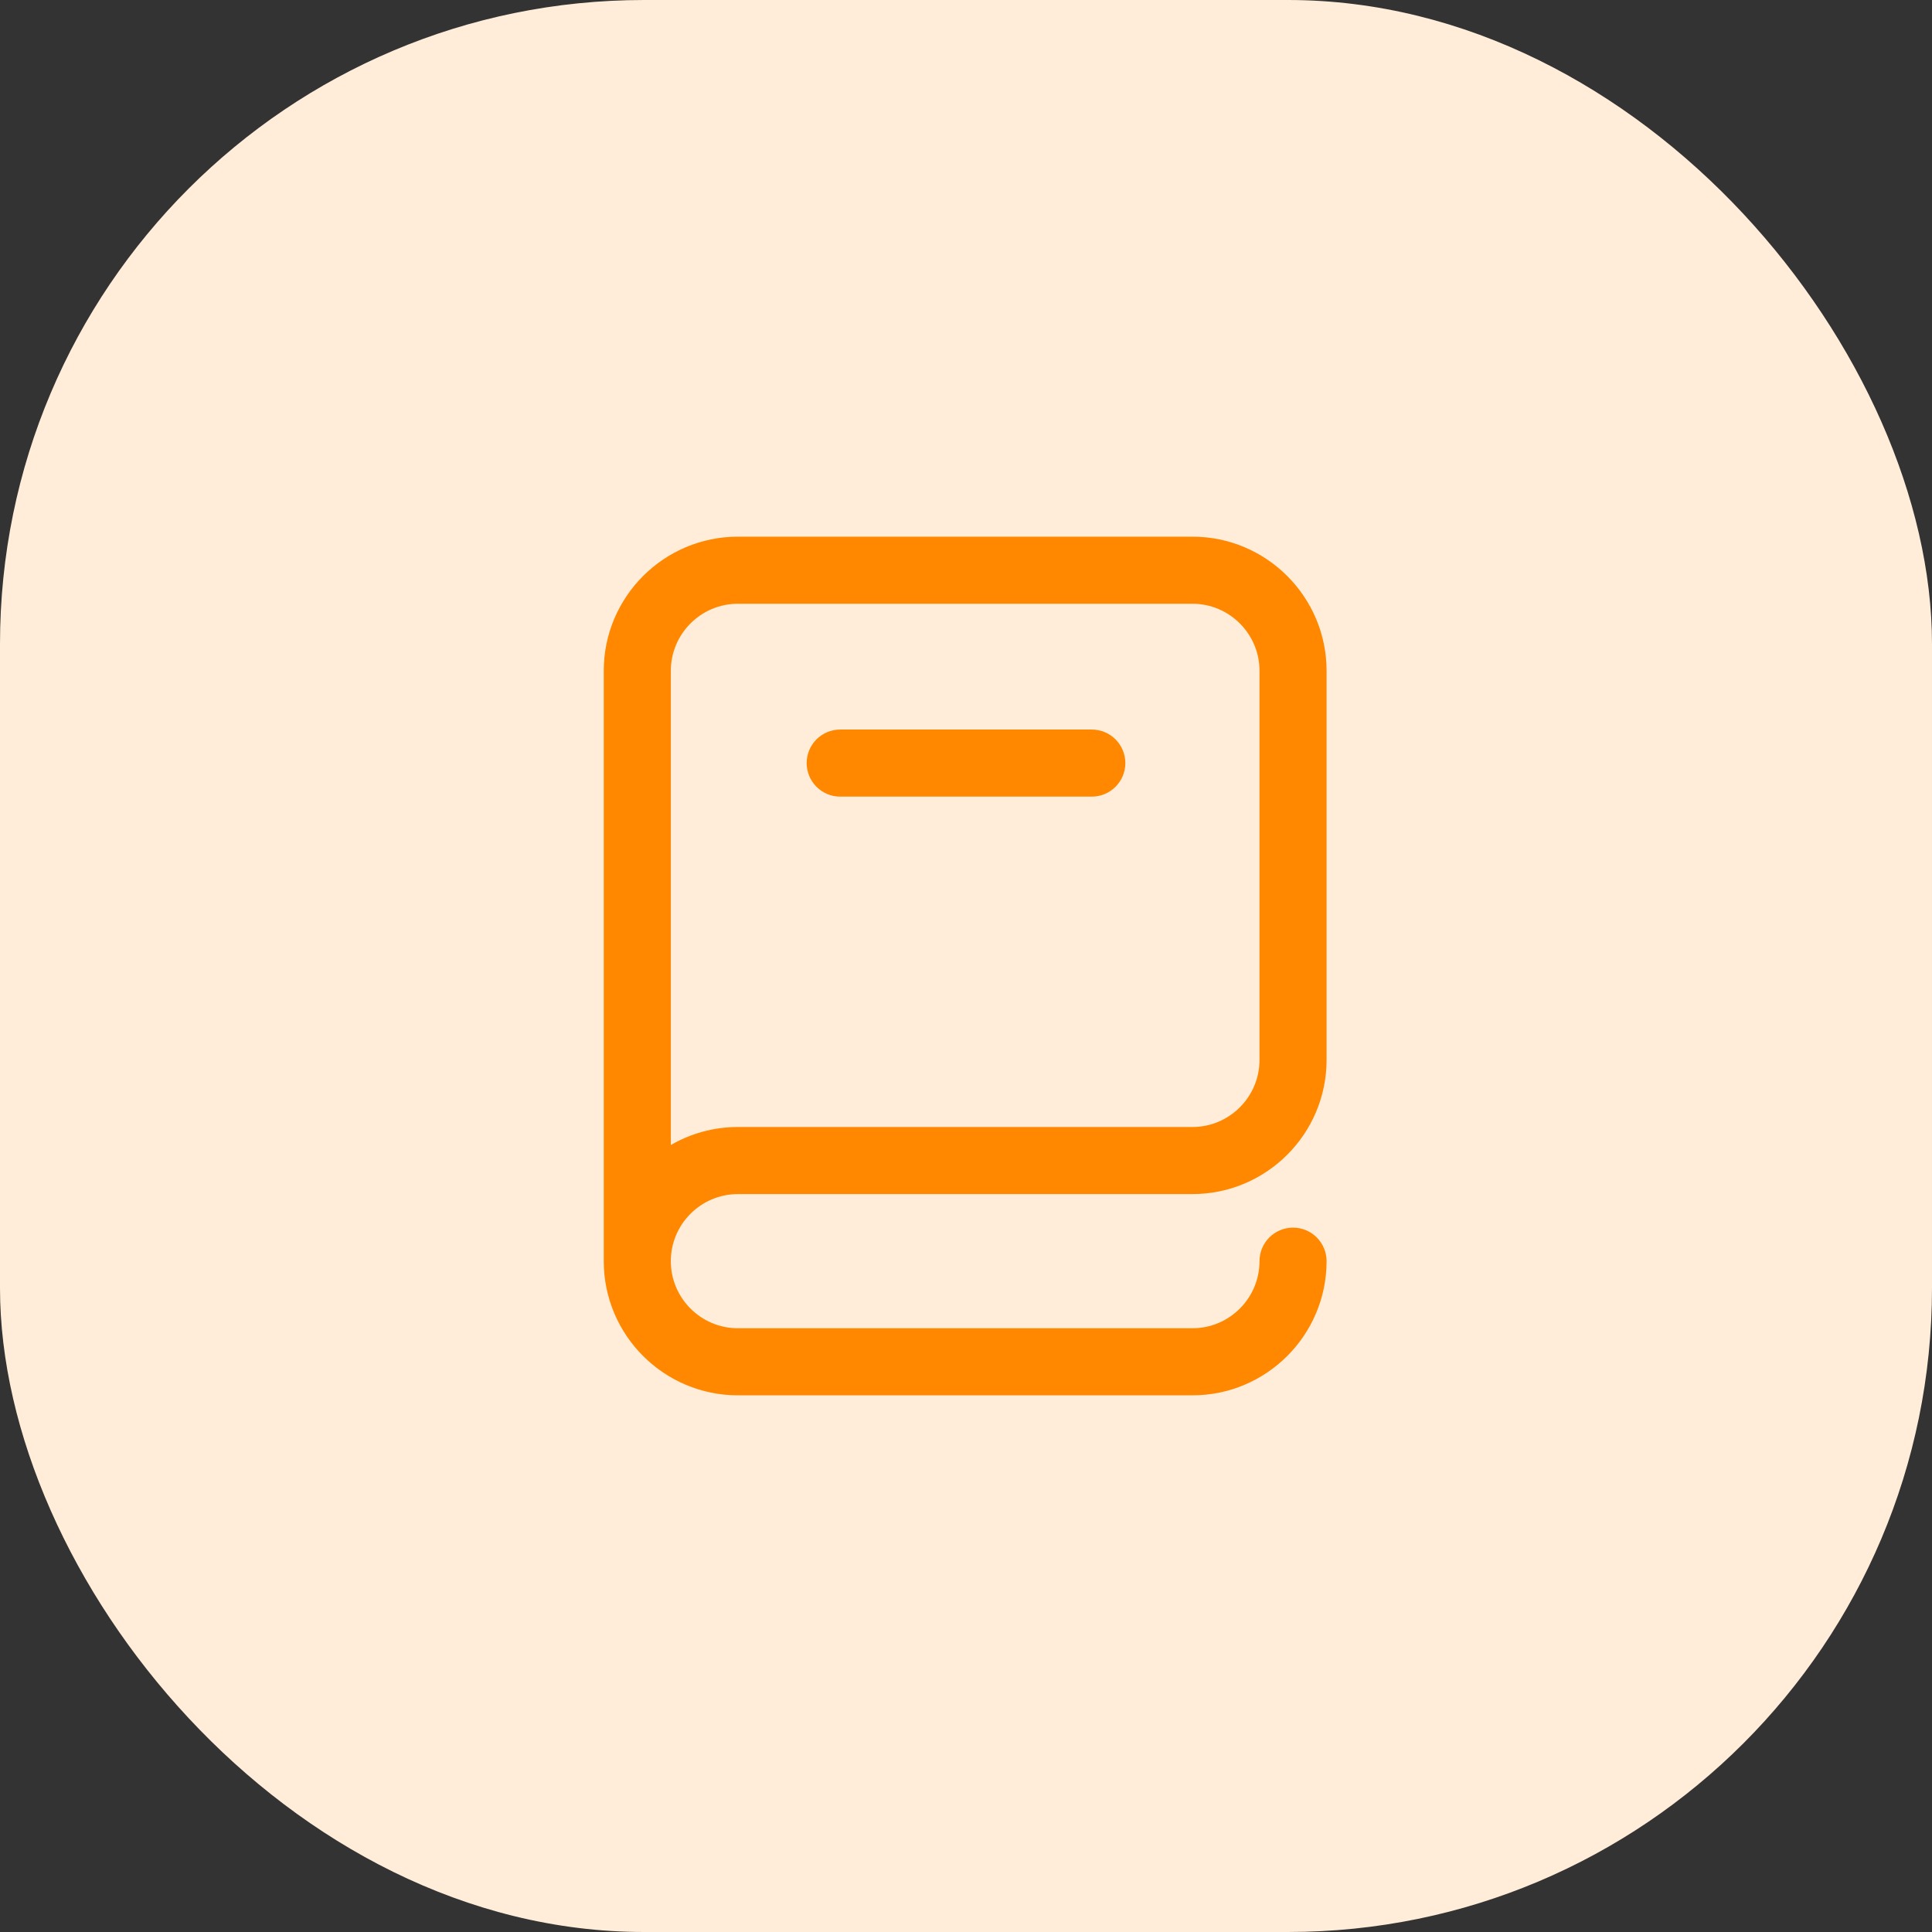 <svg width="72" height="72" viewBox="0 0 72 72" fill="none" xmlns="http://www.w3.org/2000/svg">
<rect x="0" y="0" width="72" height="72" fill="#333333" stroke="none"/>
<rect width="72" height="72" rx="24" fill="#FFEDD9"/>
<path d="M27.5 44.5H44.438C47.195 44.5 49.438 42.257 49.438 39.5V25C49.438 22.243 47.195 20 44.438 20H27.5C24.743 20 22.5 22.243 22.5 25V47C22.5 49.757 24.743 52 27.5 52H44.438C47.195 52 49.438 49.757 49.438 47C49.438 46.31 48.878 45.75 48.188 45.75C47.497 45.75 46.938 46.31 46.938 47C46.938 48.378 45.816 49.5 44.438 49.5H27.5C26.122 49.5 25 48.378 25 47C25 45.622 26.122 44.5 27.5 44.5ZM25 25C25 23.622 26.122 22.5 27.5 22.5H44.438C45.816 22.5 46.938 23.622 46.938 25V39.5C46.938 40.878 45.816 42 44.438 42H27.5C26.59 42 25.736 42.244 25 42.671V25ZM30.062 28.438C30.062 27.747 30.622 27.188 31.312 27.188H40.688C41.378 27.188 41.938 27.747 41.938 28.438C41.938 29.128 41.378 29.688 40.688 29.688H31.312C30.622 29.688 30.062 29.128 30.062 28.438Z" fill="#FF8800"/>
</svg>
